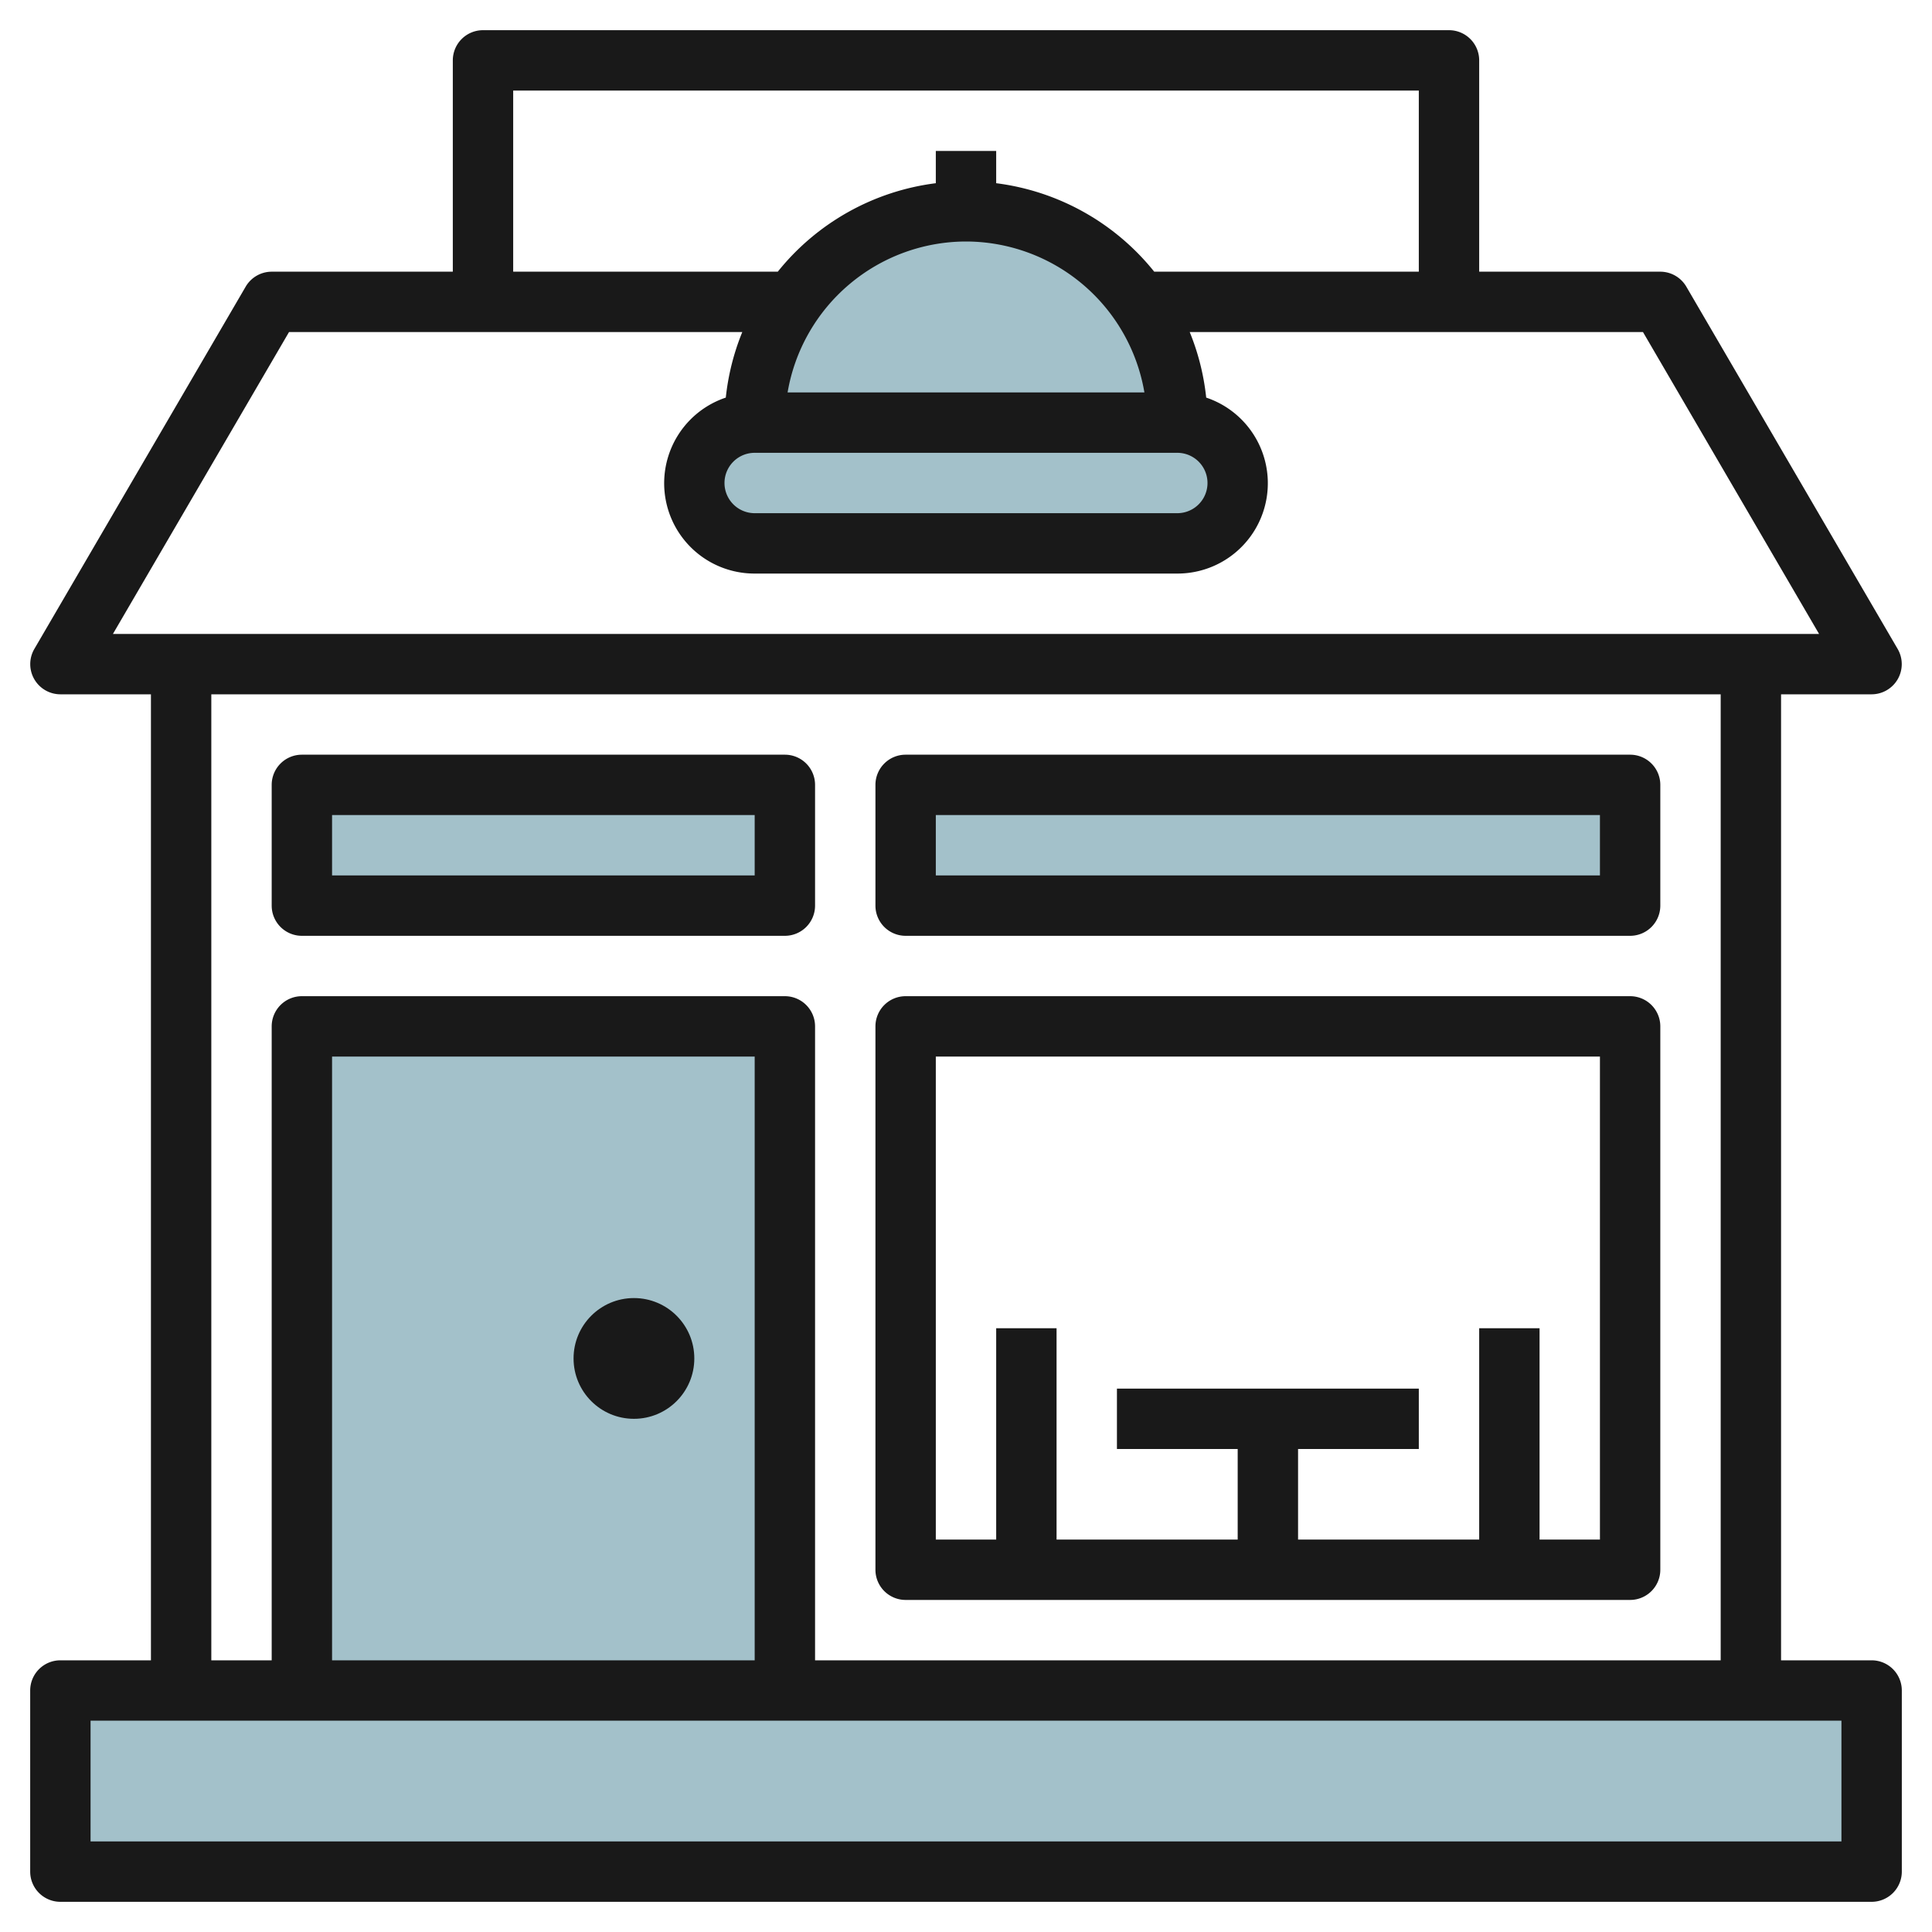 <svg height="512" viewBox="0 0 64 64" width="512" xmlns="http://www.w3.org/2000/svg"><g id="Layer_24" data-name="Layer 24"><g fill="#a3c1ca"><path d="m2 56h60v6h-60z"/><path d="m10 56v-22h16v22"/><path d="m10 26h16v4h-16z"/><path d="m30 26h24v4h-24z"/><rect height="4" rx="2" width="18" x="23" y="14"/><path d="m25 14a7 7 0 0 1 7-7 7 7 0 0 1 7 7"/></g><path d="m62 23a1 1 0 0 0 .864-1.5l-7-12a1 1 0 0 0 -.864-.5h-6v-7a1 1 0 0 0 -1-1h-32a1 1 0 0 0 -1 1v7h-6a1 1 0 0 0 -.864.5l-7 12a1 1 0 0 0 .864 1.5h3v32h-3a1 1 0 0 0 -1 1v6a1 1 0 0 0 1 1h60a1 1 0 0 0 1-1v-6a1 1 0 0 0 -1-1h-3v-32zm-45-20h30v6h-8.765a7.994 7.994 0 0 0 -5.235-2.931v-1.069h-2v1.069a7.994 7.994 0 0 0 -5.235 2.931h-8.765zm15 5a6.006 6.006 0 0 1 5.91 5h-11.82a6.006 6.006 0 0 1 5.91-5zm-7 7h14a1 1 0 0 1 0 2h-14a1 1 0 0 1 0-2zm-15.426-4h15.015a7.954 7.954 0 0 0 -.546 2.171 2.992 2.992 0 0 0 .957 5.829h14a2.992 2.992 0 0 0 .957-5.829 7.954 7.954 0 0 0 -.546-2.171h15.015l5.833 10h-56.518zm51.426 50h-58v-4h58zm-36-6h-14v-20h14zm32 0h-30v-21a1 1 0 0 0 -1-1h-16a1 1 0 0 0 -1 1v21h-2v-32h50z" fill="#191919"/><path d="m30 53h24a1 1 0 0 0 1-1v-18a1 1 0 0 0 -1-1h-24a1 1 0 0 0 -1 1v18a1 1 0 0 0 1 1zm1-18h22v16h-2v-7h-2v7h-6v-3h4v-2h-10v2h4v3h-6v-7h-2v7h-2z" fill="#191919"/><circle cx="21" cy="45" fill="#191919" r="2"/><path d="m10 31h16a1 1 0 0 0 1-1v-4a1 1 0 0 0 -1-1h-16a1 1 0 0 0 -1 1v4a1 1 0 0 0 1 1zm1-4h14v2h-14z" fill="#191919"/><path d="m30 31h24a1 1 0 0 0 1-1v-4a1 1 0 0 0 -1-1h-24a1 1 0 0 0 -1 1v4a1 1 0 0 0 1 1zm1-4h22v2h-22z" fill="#191919"/></g></svg>